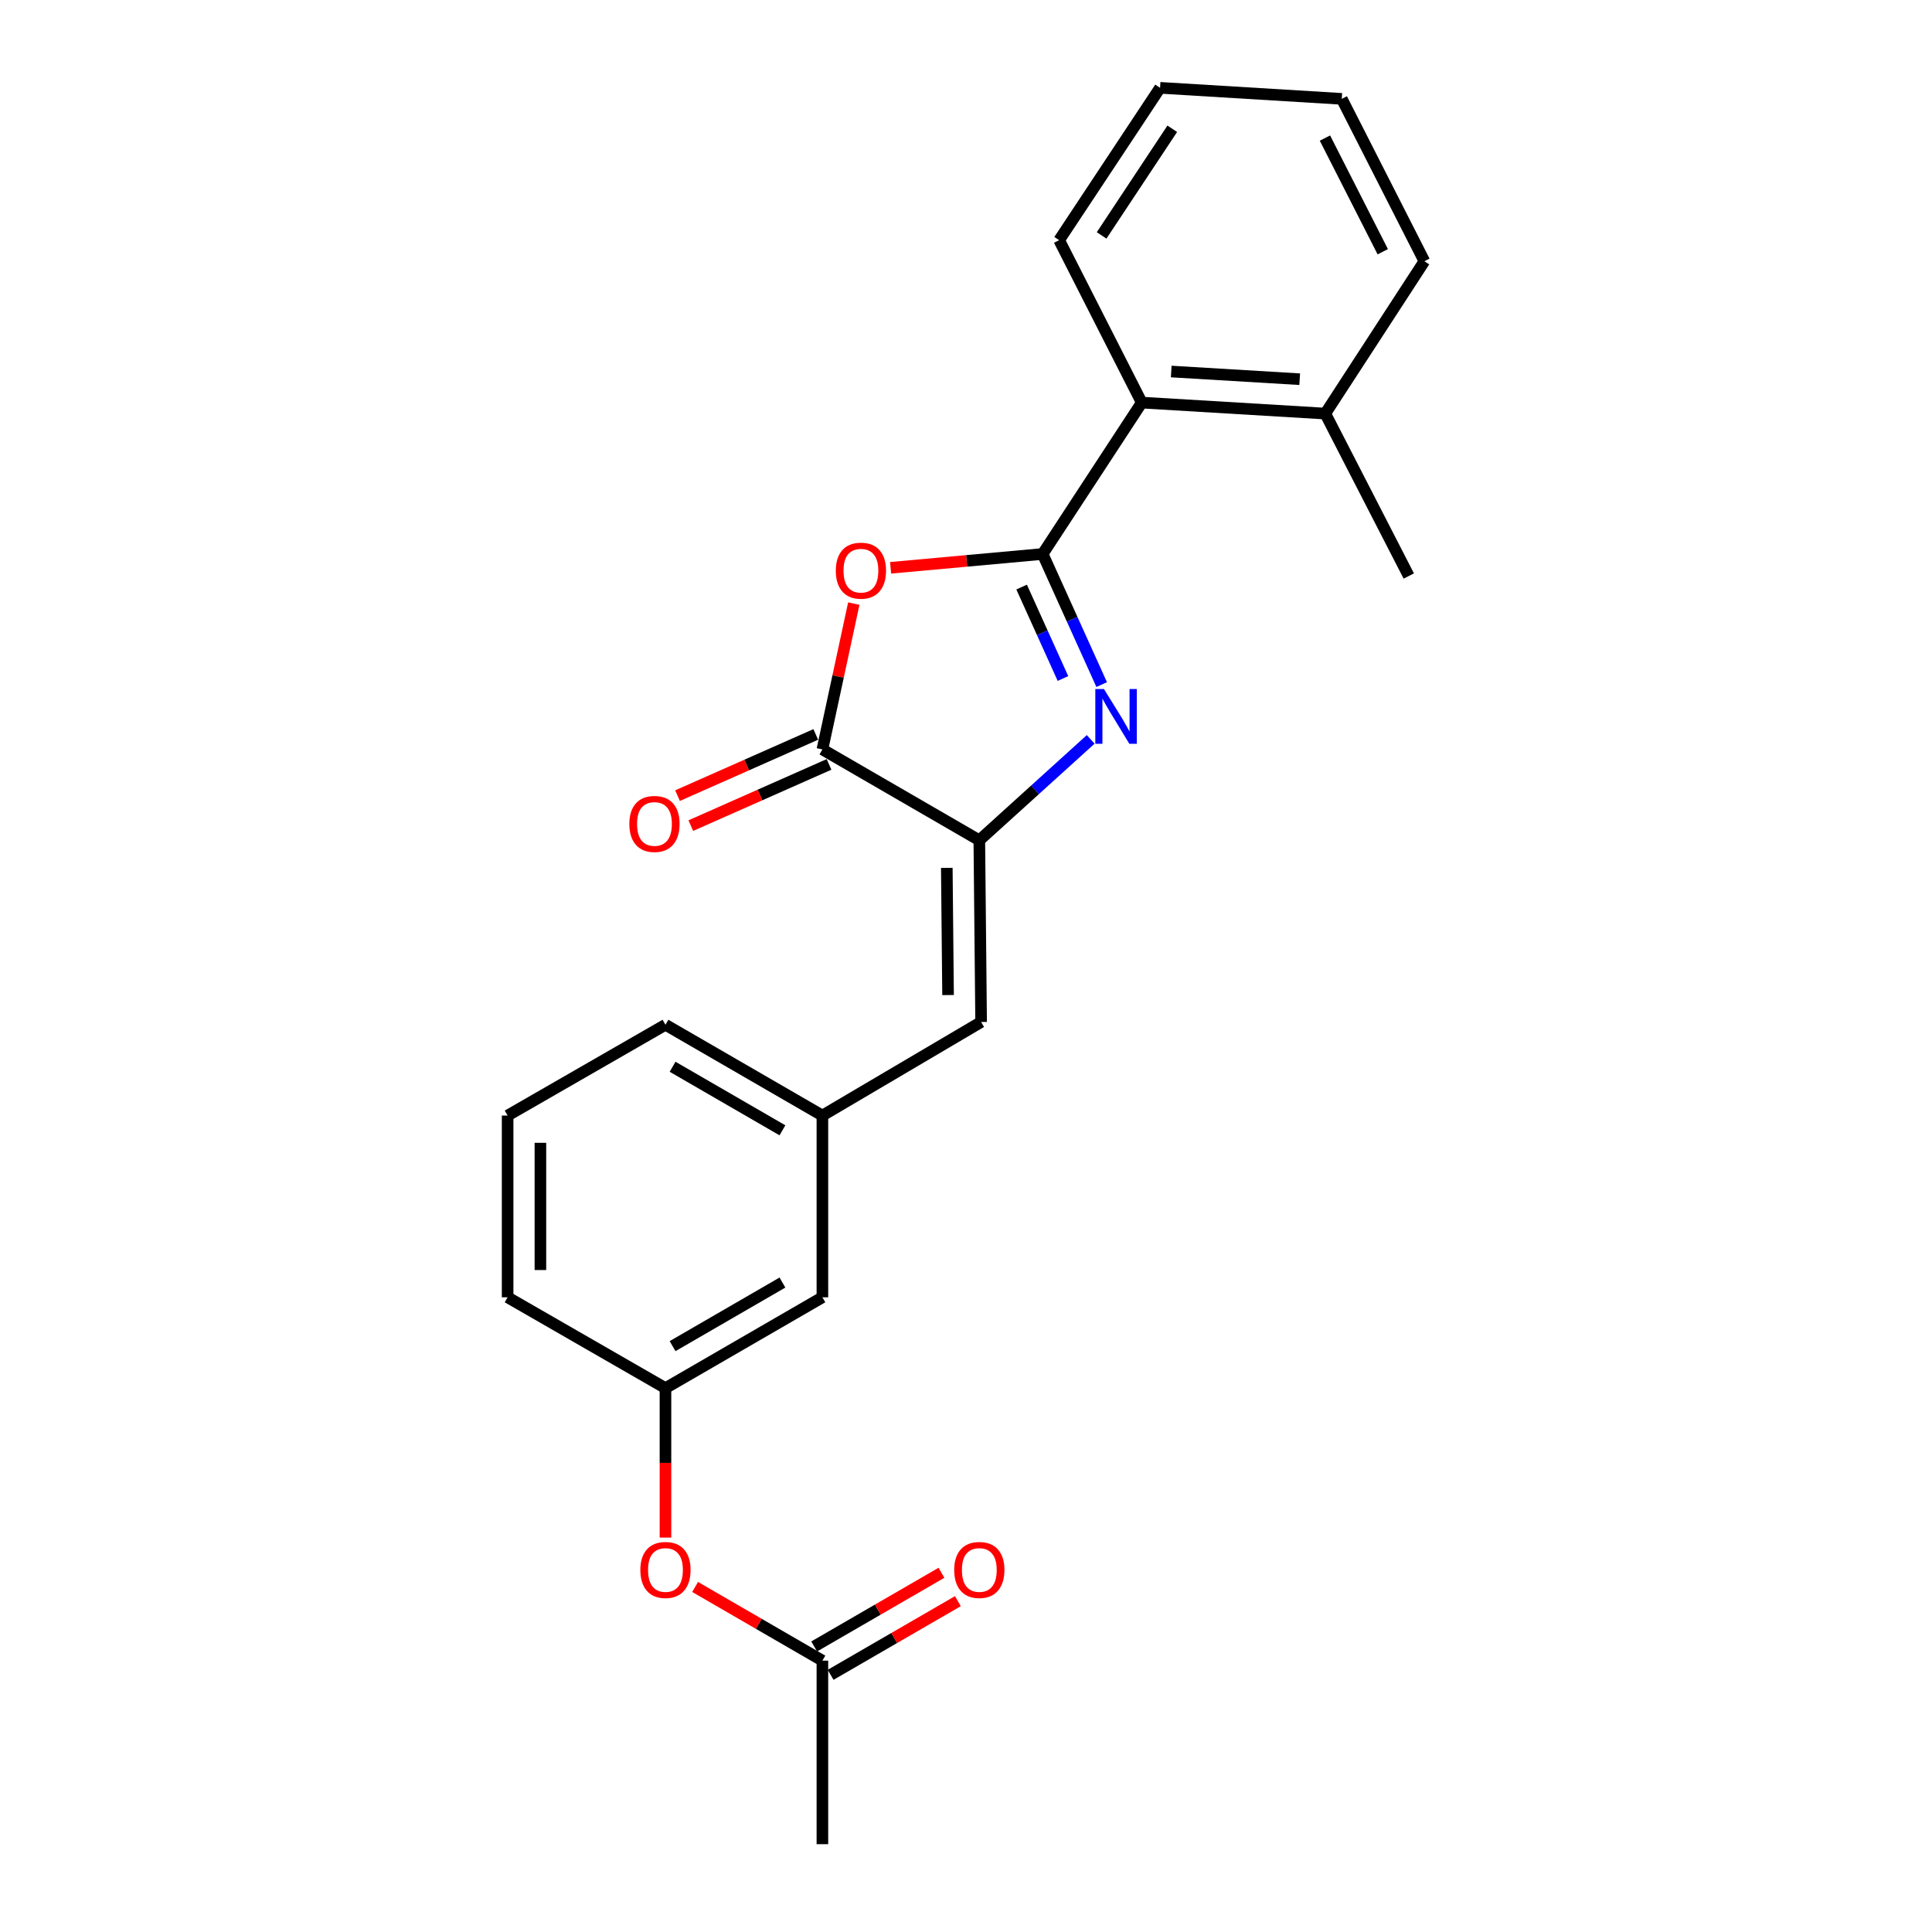 <?xml version='1.0' encoding='iso-8859-1'?>
<svg version='1.1' baseProfile='full'
              xmlns='http://www.w3.org/2000/svg'
                      xmlns:rdkit='http://www.rdkit.org/xml'
                      xmlns:xlink='http://www.w3.org/1999/xlink'
                  xml:space='preserve'
width='1000px' height='1000px' viewBox='0 0 1000 1000'>
<!-- END OF HEADER -->
<rect style='opacity:1.0;fill:#FFFFFF;stroke:none' width='1000' height='1000' x='0' y='0'> </rect>
<path class='bond-0' d='M 539.672,286.737 L 554.952,320.541' style='fill:none;fill-rule:evenodd;stroke:#000000;stroke-width:6px;stroke-linecap:butt;stroke-linejoin:miter;stroke-opacity:1' />
<path class='bond-0' d='M 554.952,320.541 L 570.231,354.346' style='fill:none;fill-rule:evenodd;stroke:#0000FF;stroke-width:6px;stroke-linecap:butt;stroke-linejoin:miter;stroke-opacity:1' />
<path class='bond-0' d='M 528.792,303.868 L 539.488,327.531' style='fill:none;fill-rule:evenodd;stroke:#000000;stroke-width:6px;stroke-linecap:butt;stroke-linejoin:miter;stroke-opacity:1' />
<path class='bond-0' d='M 539.488,327.531 L 550.184,351.194' style='fill:none;fill-rule:evenodd;stroke:#0000FF;stroke-width:6px;stroke-linecap:butt;stroke-linejoin:miter;stroke-opacity:1' />
<path class='bond-1' d='M 539.672,286.737 L 500.322,290.318' style='fill:none;fill-rule:evenodd;stroke:#000000;stroke-width:6px;stroke-linecap:butt;stroke-linejoin:miter;stroke-opacity:1' />
<path class='bond-1' d='M 500.322,290.318 L 460.973,293.899' style='fill:none;fill-rule:evenodd;stroke:#FF0000;stroke-width:6px;stroke-linecap:butt;stroke-linejoin:miter;stroke-opacity:1' />
<path class='bond-5' d='M 539.672,286.737 L 590.968,208.383' style='fill:none;fill-rule:evenodd;stroke:#000000;stroke-width:6px;stroke-linecap:butt;stroke-linejoin:miter;stroke-opacity:1' />
<path class='bond-2' d='M 564.547,382.704 L 535.719,408.817' style='fill:none;fill-rule:evenodd;stroke:#0000FF;stroke-width:6px;stroke-linecap:butt;stroke-linejoin:miter;stroke-opacity:1' />
<path class='bond-2' d='M 535.719,408.817 L 506.892,434.93' style='fill:none;fill-rule:evenodd;stroke:#000000;stroke-width:6px;stroke-linecap:butt;stroke-linejoin:miter;stroke-opacity:1' />
<path class='bond-3' d='M 441.924,312.425 L 433.798,350.16' style='fill:none;fill-rule:evenodd;stroke:#FF0000;stroke-width:6px;stroke-linecap:butt;stroke-linejoin:miter;stroke-opacity:1' />
<path class='bond-3' d='M 433.798,350.16 L 425.672,387.896' style='fill:none;fill-rule:evenodd;stroke:#000000;stroke-width:6px;stroke-linecap:butt;stroke-linejoin:miter;stroke-opacity:1' />
<path class='bond-4' d='M 506.892,434.93 L 507.825,528.981' style='fill:none;fill-rule:evenodd;stroke:#000000;stroke-width:6px;stroke-linecap:butt;stroke-linejoin:miter;stroke-opacity:1' />
<path class='bond-4' d='M 490.063,449.206 L 490.716,515.041' style='fill:none;fill-rule:evenodd;stroke:#000000;stroke-width:6px;stroke-linecap:butt;stroke-linejoin:miter;stroke-opacity:1' />
<path class='bond-23' d='M 506.892,434.93 L 425.672,387.896' style='fill:none;fill-rule:evenodd;stroke:#000000;stroke-width:6px;stroke-linecap:butt;stroke-linejoin:miter;stroke-opacity:1' />
<path class='bond-7' d='M 422.237,380.137 L 386.463,395.979' style='fill:none;fill-rule:evenodd;stroke:#000000;stroke-width:6px;stroke-linecap:butt;stroke-linejoin:miter;stroke-opacity:1' />
<path class='bond-7' d='M 386.463,395.979 L 350.69,411.821' style='fill:none;fill-rule:evenodd;stroke:#FF0000;stroke-width:6px;stroke-linecap:butt;stroke-linejoin:miter;stroke-opacity:1' />
<path class='bond-7' d='M 429.108,395.654 L 393.335,411.496' style='fill:none;fill-rule:evenodd;stroke:#000000;stroke-width:6px;stroke-linecap:butt;stroke-linejoin:miter;stroke-opacity:1' />
<path class='bond-7' d='M 393.335,411.496 L 357.561,427.338' style='fill:none;fill-rule:evenodd;stroke:#FF0000;stroke-width:6px;stroke-linecap:butt;stroke-linejoin:miter;stroke-opacity:1' />
<path class='bond-8' d='M 507.825,528.981 L 425.672,577.411' style='fill:none;fill-rule:evenodd;stroke:#000000;stroke-width:6px;stroke-linecap:butt;stroke-linejoin:miter;stroke-opacity:1' />
<path class='bond-10' d='M 590.968,208.383 L 685.961,214.068' style='fill:none;fill-rule:evenodd;stroke:#000000;stroke-width:6px;stroke-linecap:butt;stroke-linejoin:miter;stroke-opacity:1' />
<path class='bond-10' d='M 606.23,192.297 L 672.725,196.276' style='fill:none;fill-rule:evenodd;stroke:#000000;stroke-width:6px;stroke-linecap:butt;stroke-linejoin:miter;stroke-opacity:1' />
<path class='bond-14' d='M 590.968,208.383 L 548.213,124.308' style='fill:none;fill-rule:evenodd;stroke:#000000;stroke-width:6px;stroke-linecap:butt;stroke-linejoin:miter;stroke-opacity:1' />
<path class='bond-6' d='M 425.672,859.543 L 392.731,840.476' style='fill:none;fill-rule:evenodd;stroke:#000000;stroke-width:6px;stroke-linecap:butt;stroke-linejoin:miter;stroke-opacity:1' />
<path class='bond-6' d='M 392.731,840.476 L 359.79,821.41' style='fill:none;fill-rule:evenodd;stroke:#FF0000;stroke-width:6px;stroke-linecap:butt;stroke-linejoin:miter;stroke-opacity:1' />
<path class='bond-11' d='M 429.923,866.886 L 462.86,847.82' style='fill:none;fill-rule:evenodd;stroke:#000000;stroke-width:6px;stroke-linecap:butt;stroke-linejoin:miter;stroke-opacity:1' />
<path class='bond-11' d='M 462.86,847.82 L 495.796,828.754' style='fill:none;fill-rule:evenodd;stroke:#FF0000;stroke-width:6px;stroke-linecap:butt;stroke-linejoin:miter;stroke-opacity:1' />
<path class='bond-11' d='M 421.421,852.2 L 454.358,833.133' style='fill:none;fill-rule:evenodd;stroke:#000000;stroke-width:6px;stroke-linecap:butt;stroke-linejoin:miter;stroke-opacity:1' />
<path class='bond-11' d='M 454.358,833.133 L 487.295,814.067' style='fill:none;fill-rule:evenodd;stroke:#FF0000;stroke-width:6px;stroke-linecap:butt;stroke-linejoin:miter;stroke-opacity:1' />
<path class='bond-16' d='M 425.672,859.543 L 425.672,954.545' style='fill:none;fill-rule:evenodd;stroke:#000000;stroke-width:6px;stroke-linecap:butt;stroke-linejoin:miter;stroke-opacity:1' />
<path class='bond-13' d='M 425.672,577.411 L 425.672,671.48' style='fill:none;fill-rule:evenodd;stroke:#000000;stroke-width:6px;stroke-linecap:butt;stroke-linejoin:miter;stroke-opacity:1' />
<path class='bond-17' d='M 425.672,577.411 L 344.444,530.414' style='fill:none;fill-rule:evenodd;stroke:#000000;stroke-width:6px;stroke-linecap:butt;stroke-linejoin:miter;stroke-opacity:1' />
<path class='bond-17' d='M 404.99,585.05 L 348.129,552.152' style='fill:none;fill-rule:evenodd;stroke:#000000;stroke-width:6px;stroke-linecap:butt;stroke-linejoin:miter;stroke-opacity:1' />
<path class='bond-9' d='M 344.444,795.856 L 344.444,757.176' style='fill:none;fill-rule:evenodd;stroke:#FF0000;stroke-width:6px;stroke-linecap:butt;stroke-linejoin:miter;stroke-opacity:1' />
<path class='bond-9' d='M 344.444,757.176 L 344.444,718.496' style='fill:none;fill-rule:evenodd;stroke:#000000;stroke-width:6px;stroke-linecap:butt;stroke-linejoin:miter;stroke-opacity:1' />
<path class='bond-19' d='M 685.961,214.068 L 729.187,298.144' style='fill:none;fill-rule:evenodd;stroke:#000000;stroke-width:6px;stroke-linecap:butt;stroke-linejoin:miter;stroke-opacity:1' />
<path class='bond-20' d='M 685.961,214.068 L 737.257,135.215' style='fill:none;fill-rule:evenodd;stroke:#000000;stroke-width:6px;stroke-linecap:butt;stroke-linejoin:miter;stroke-opacity:1' />
<path class='bond-12' d='M 344.444,718.496 L 425.672,671.48' style='fill:none;fill-rule:evenodd;stroke:#000000;stroke-width:6px;stroke-linecap:butt;stroke-linejoin:miter;stroke-opacity:1' />
<path class='bond-12' d='M 348.127,696.756 L 404.987,663.845' style='fill:none;fill-rule:evenodd;stroke:#000000;stroke-width:6px;stroke-linecap:butt;stroke-linejoin:miter;stroke-opacity:1' />
<path class='bond-25' d='M 344.444,718.496 L 262.743,671.48' style='fill:none;fill-rule:evenodd;stroke:#000000;stroke-width:6px;stroke-linecap:butt;stroke-linejoin:miter;stroke-opacity:1' />
<path class='bond-21' d='M 548.213,124.308 L 600.452,45.455' style='fill:none;fill-rule:evenodd;stroke:#000000;stroke-width:6px;stroke-linecap:butt;stroke-linejoin:miter;stroke-opacity:1' />
<path class='bond-21' d='M 570.196,121.852 L 606.763,66.655' style='fill:none;fill-rule:evenodd;stroke:#000000;stroke-width:6px;stroke-linecap:butt;stroke-linejoin:miter;stroke-opacity:1' />
<path class='bond-15' d='M 262.743,577.411 L 344.444,530.414' style='fill:none;fill-rule:evenodd;stroke:#000000;stroke-width:6px;stroke-linecap:butt;stroke-linejoin:miter;stroke-opacity:1' />
<path class='bond-18' d='M 262.743,577.411 L 262.743,671.48' style='fill:none;fill-rule:evenodd;stroke:#000000;stroke-width:6px;stroke-linecap:butt;stroke-linejoin:miter;stroke-opacity:1' />
<path class='bond-18' d='M 279.713,591.521 L 279.713,657.369' style='fill:none;fill-rule:evenodd;stroke:#000000;stroke-width:6px;stroke-linecap:butt;stroke-linejoin:miter;stroke-opacity:1' />
<path class='bond-24' d='M 737.257,135.215 L 694.502,51.168' style='fill:none;fill-rule:evenodd;stroke:#000000;stroke-width:6px;stroke-linecap:butt;stroke-linejoin:miter;stroke-opacity:1' />
<path class='bond-24' d='M 715.718,130.302 L 685.79,71.469' style='fill:none;fill-rule:evenodd;stroke:#000000;stroke-width:6px;stroke-linecap:butt;stroke-linejoin:miter;stroke-opacity:1' />
<path class='bond-22' d='M 600.452,45.455 L 694.502,51.168' style='fill:none;fill-rule:evenodd;stroke:#000000;stroke-width:6px;stroke-linecap:butt;stroke-linejoin:miter;stroke-opacity:1' />
<path  class='atom-1' d='M 571.415 356.653
L 580.695 371.653
Q 581.615 373.133, 583.095 375.813
Q 584.575 378.493, 584.655 378.653
L 584.655 356.653
L 588.415 356.653
L 588.415 384.973
L 584.535 384.973
L 574.575 368.573
Q 573.415 366.653, 572.175 364.453
Q 570.975 362.253, 570.615 361.573
L 570.615 384.973
L 566.935 384.973
L 566.935 356.653
L 571.415 356.653
' fill='#0000FF'/>
<path  class='atom-2' d='M 432.612 295.377
Q 432.612 288.577, 435.972 284.777
Q 439.332 280.977, 445.612 280.977
Q 451.892 280.977, 455.252 284.777
Q 458.612 288.577, 458.612 295.377
Q 458.612 302.257, 455.212 306.177
Q 451.812 310.057, 445.612 310.057
Q 439.372 310.057, 435.972 306.177
Q 432.612 302.297, 432.612 295.377
M 445.612 306.857
Q 449.932 306.857, 452.252 303.977
Q 454.612 301.057, 454.612 295.377
Q 454.612 289.817, 452.252 287.017
Q 449.932 284.177, 445.612 284.177
Q 441.292 284.177, 438.932 286.977
Q 436.612 289.777, 436.612 295.377
Q 436.612 301.097, 438.932 303.977
Q 441.292 306.857, 445.612 306.857
' fill='#FF0000'/>
<path  class='atom-8' d='M 325.749 426.469
Q 325.749 419.669, 329.109 415.869
Q 332.469 412.069, 338.749 412.069
Q 345.029 412.069, 348.389 415.869
Q 351.749 419.669, 351.749 426.469
Q 351.749 433.349, 348.349 437.269
Q 344.949 441.149, 338.749 441.149
Q 332.509 441.149, 329.109 437.269
Q 325.749 433.389, 325.749 426.469
M 338.749 437.949
Q 343.069 437.949, 345.389 435.069
Q 347.749 432.149, 347.749 426.469
Q 347.749 420.909, 345.389 418.109
Q 343.069 415.269, 338.749 415.269
Q 334.429 415.269, 332.069 418.069
Q 329.749 420.869, 329.749 426.469
Q 329.749 432.189, 332.069 435.069
Q 334.429 437.949, 338.749 437.949
' fill='#FF0000'/>
<path  class='atom-10' d='M 331.444 812.607
Q 331.444 805.807, 334.804 802.007
Q 338.164 798.207, 344.444 798.207
Q 350.724 798.207, 354.084 802.007
Q 357.444 805.807, 357.444 812.607
Q 357.444 819.487, 354.044 823.407
Q 350.644 827.287, 344.444 827.287
Q 338.204 827.287, 334.804 823.407
Q 331.444 819.527, 331.444 812.607
M 344.444 824.087
Q 348.764 824.087, 351.084 821.207
Q 353.444 818.287, 353.444 812.607
Q 353.444 807.047, 351.084 804.247
Q 348.764 801.407, 344.444 801.407
Q 340.124 801.407, 337.764 804.207
Q 335.444 807.007, 335.444 812.607
Q 335.444 818.327, 337.764 821.207
Q 340.124 824.087, 344.444 824.087
' fill='#FF0000'/>
<path  class='atom-12' d='M 493.892 812.607
Q 493.892 805.807, 497.252 802.007
Q 500.612 798.207, 506.892 798.207
Q 513.172 798.207, 516.532 802.007
Q 519.892 805.807, 519.892 812.607
Q 519.892 819.487, 516.492 823.407
Q 513.092 827.287, 506.892 827.287
Q 500.652 827.287, 497.252 823.407
Q 493.892 819.527, 493.892 812.607
M 506.892 824.087
Q 511.212 824.087, 513.532 821.207
Q 515.892 818.287, 515.892 812.607
Q 515.892 807.047, 513.532 804.247
Q 511.212 801.407, 506.892 801.407
Q 502.572 801.407, 500.212 804.207
Q 497.892 807.007, 497.892 812.607
Q 497.892 818.327, 500.212 821.207
Q 502.572 824.087, 506.892 824.087
' fill='#FF0000'/>
</svg>
